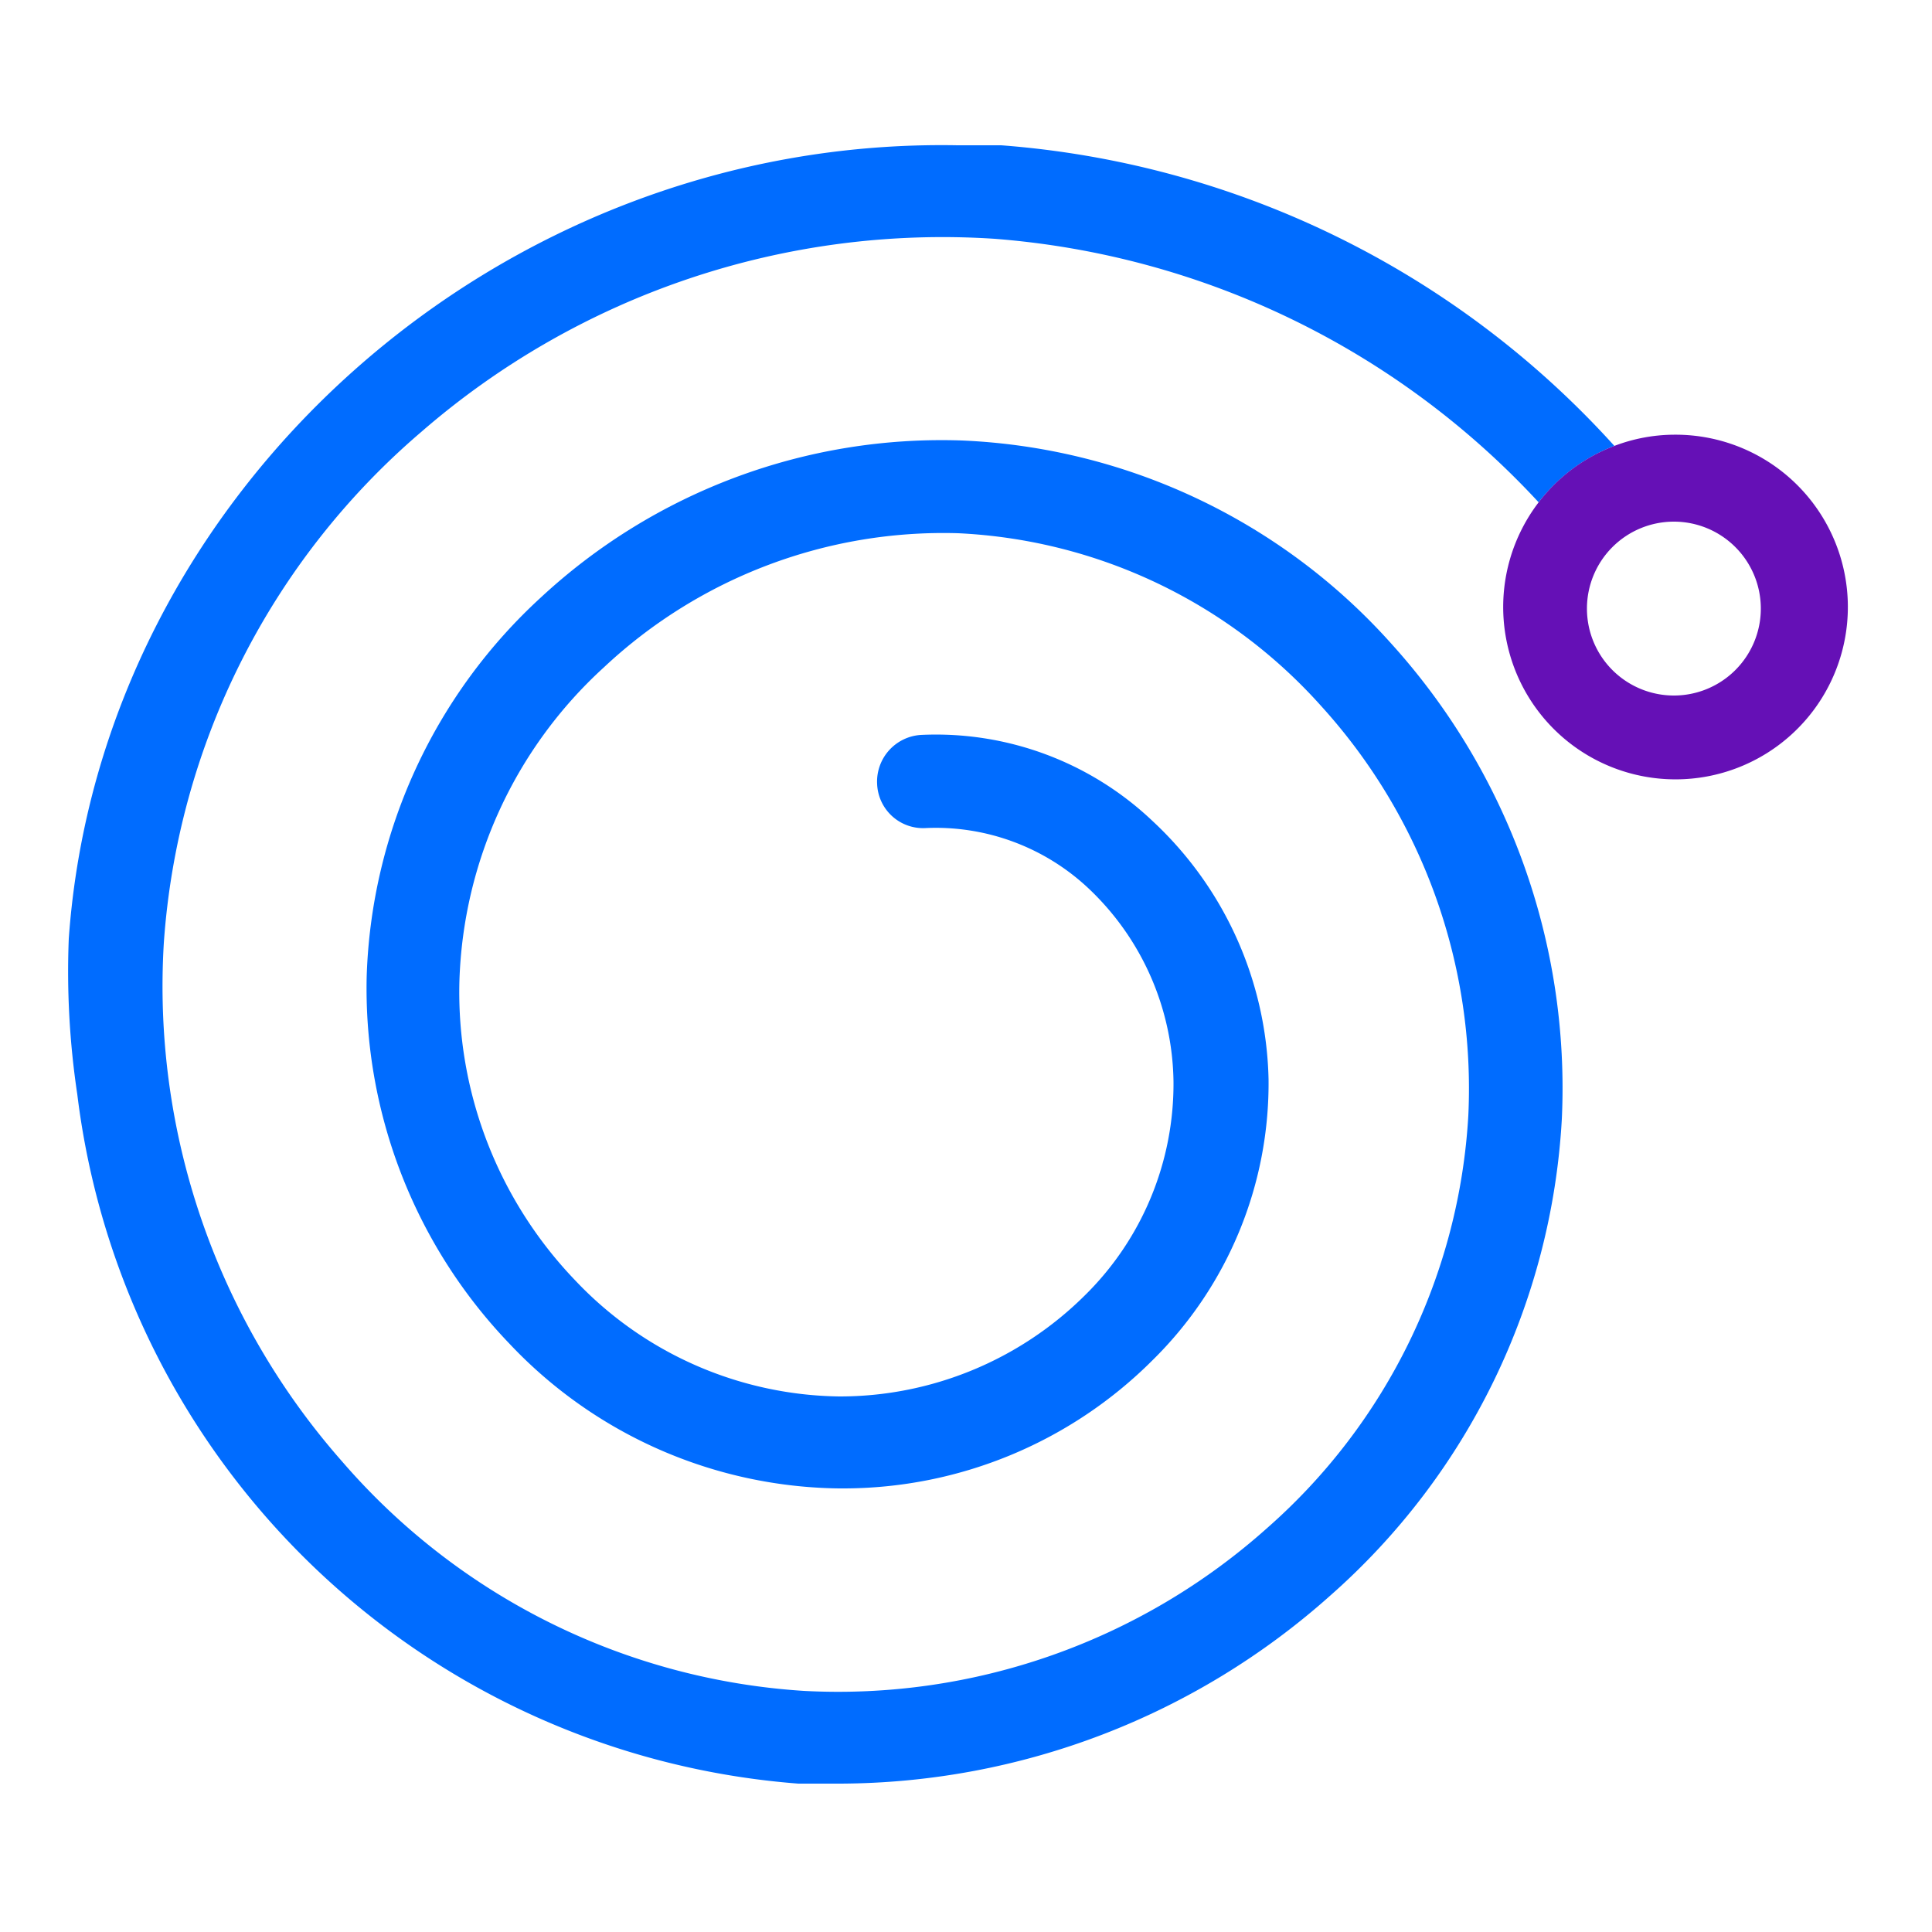 <svg id="d3e53524-ac79-4f34-ad7d-84c37e4664e9" data-name="Laag 1" xmlns="http://www.w3.org/2000/svg" viewBox="0 0 50 50"><defs><style>.fdfe7d1a-b5b1-4c75-bc3d-bf09545be5b0{fill:none;}.\32 04c680f-92f6-4aef-9dfb-71375c78956e{fill:#006cff;}.\30 66bd145-19e2-4ac0-be19-4a13388f97a4{fill:#6510b6;}</style></defs><title>HC-icon</title><circle class="fdfe7d1a-b5b1-4c75-bc3d-bf09545be5b0" cx="43.32" cy="15.75" r="2.25"/><path class="204c680f-92f6-4aef-9dfb-71375c78956e" d="M41.78,11.54A23.81,23.81,0,0,0,25.91,3.76c-.38,0-.75,0-1.13,0-11.9-.22-22.18,9-23,20.53A21.4,21.4,0,0,0,2,28.32,20.37,20.37,0,0,0,20.66,46.16c.36,0,.72,0,1.09,0a19.14,19.14,0,0,0,12.67-4.86,17.75,17.75,0,0,0,6-12.34A17.14,17.14,0,0,0,36,16.65,15.8,15.8,0,0,0,24.9,11.4,15.24,15.24,0,0,0,14,15.46a13.9,13.9,0,0,0-4.51,9.8,13.28,13.28,0,0,0,3.69,9.51,11.91,11.91,0,0,0,8.53,3.75h.12a11.32,11.32,0,0,0,8-3.32,10.05,10.05,0,0,0,3-7.27,9.4,9.4,0,0,0-3-6.68,8.14,8.14,0,0,0-6-2.23,1.21,1.21,0,0,0-1.13,1.27,1.19,1.19,0,0,0,1.26,1.14A5.77,5.77,0,0,1,28.18,23,7,7,0,0,1,30.37,28a7.68,7.68,0,0,1-2.3,5.53,9,9,0,0,1-6.35,2.61,9.57,9.57,0,0,1-6.83-3,10.77,10.77,0,0,1-3-7.76,11.46,11.46,0,0,1,3.74-8.11A12.84,12.84,0,0,1,24.8,13.8a13.45,13.45,0,0,1,9.39,4.47A14.72,14.72,0,0,1,38,28.87a15.38,15.38,0,0,1-5.2,10.67,16.66,16.66,0,0,1-12,4.22A17.23,17.23,0,0,1,8.86,37.83,18.6,18.6,0,0,1,4.24,24.4,19.14,19.14,0,0,1,10.9,11.18a20.57,20.57,0,0,1,14.84-5A21.42,21.42,0,0,1,39.82,13,4.5,4.5,0,0,1,41.78,11.54Z"/><path class="066bd145-19e2-4ac0-be19-4a13388f97a4" d="M43.32,11.25a4.39,4.39,0,0,0-1.54.29,4.46,4.46,0,1,0,1.54-.29Zm0,6.75a2.25,2.25,0,1,1,2.25-2.25A2.25,2.25,0,0,1,43.32,18Z"/></svg>